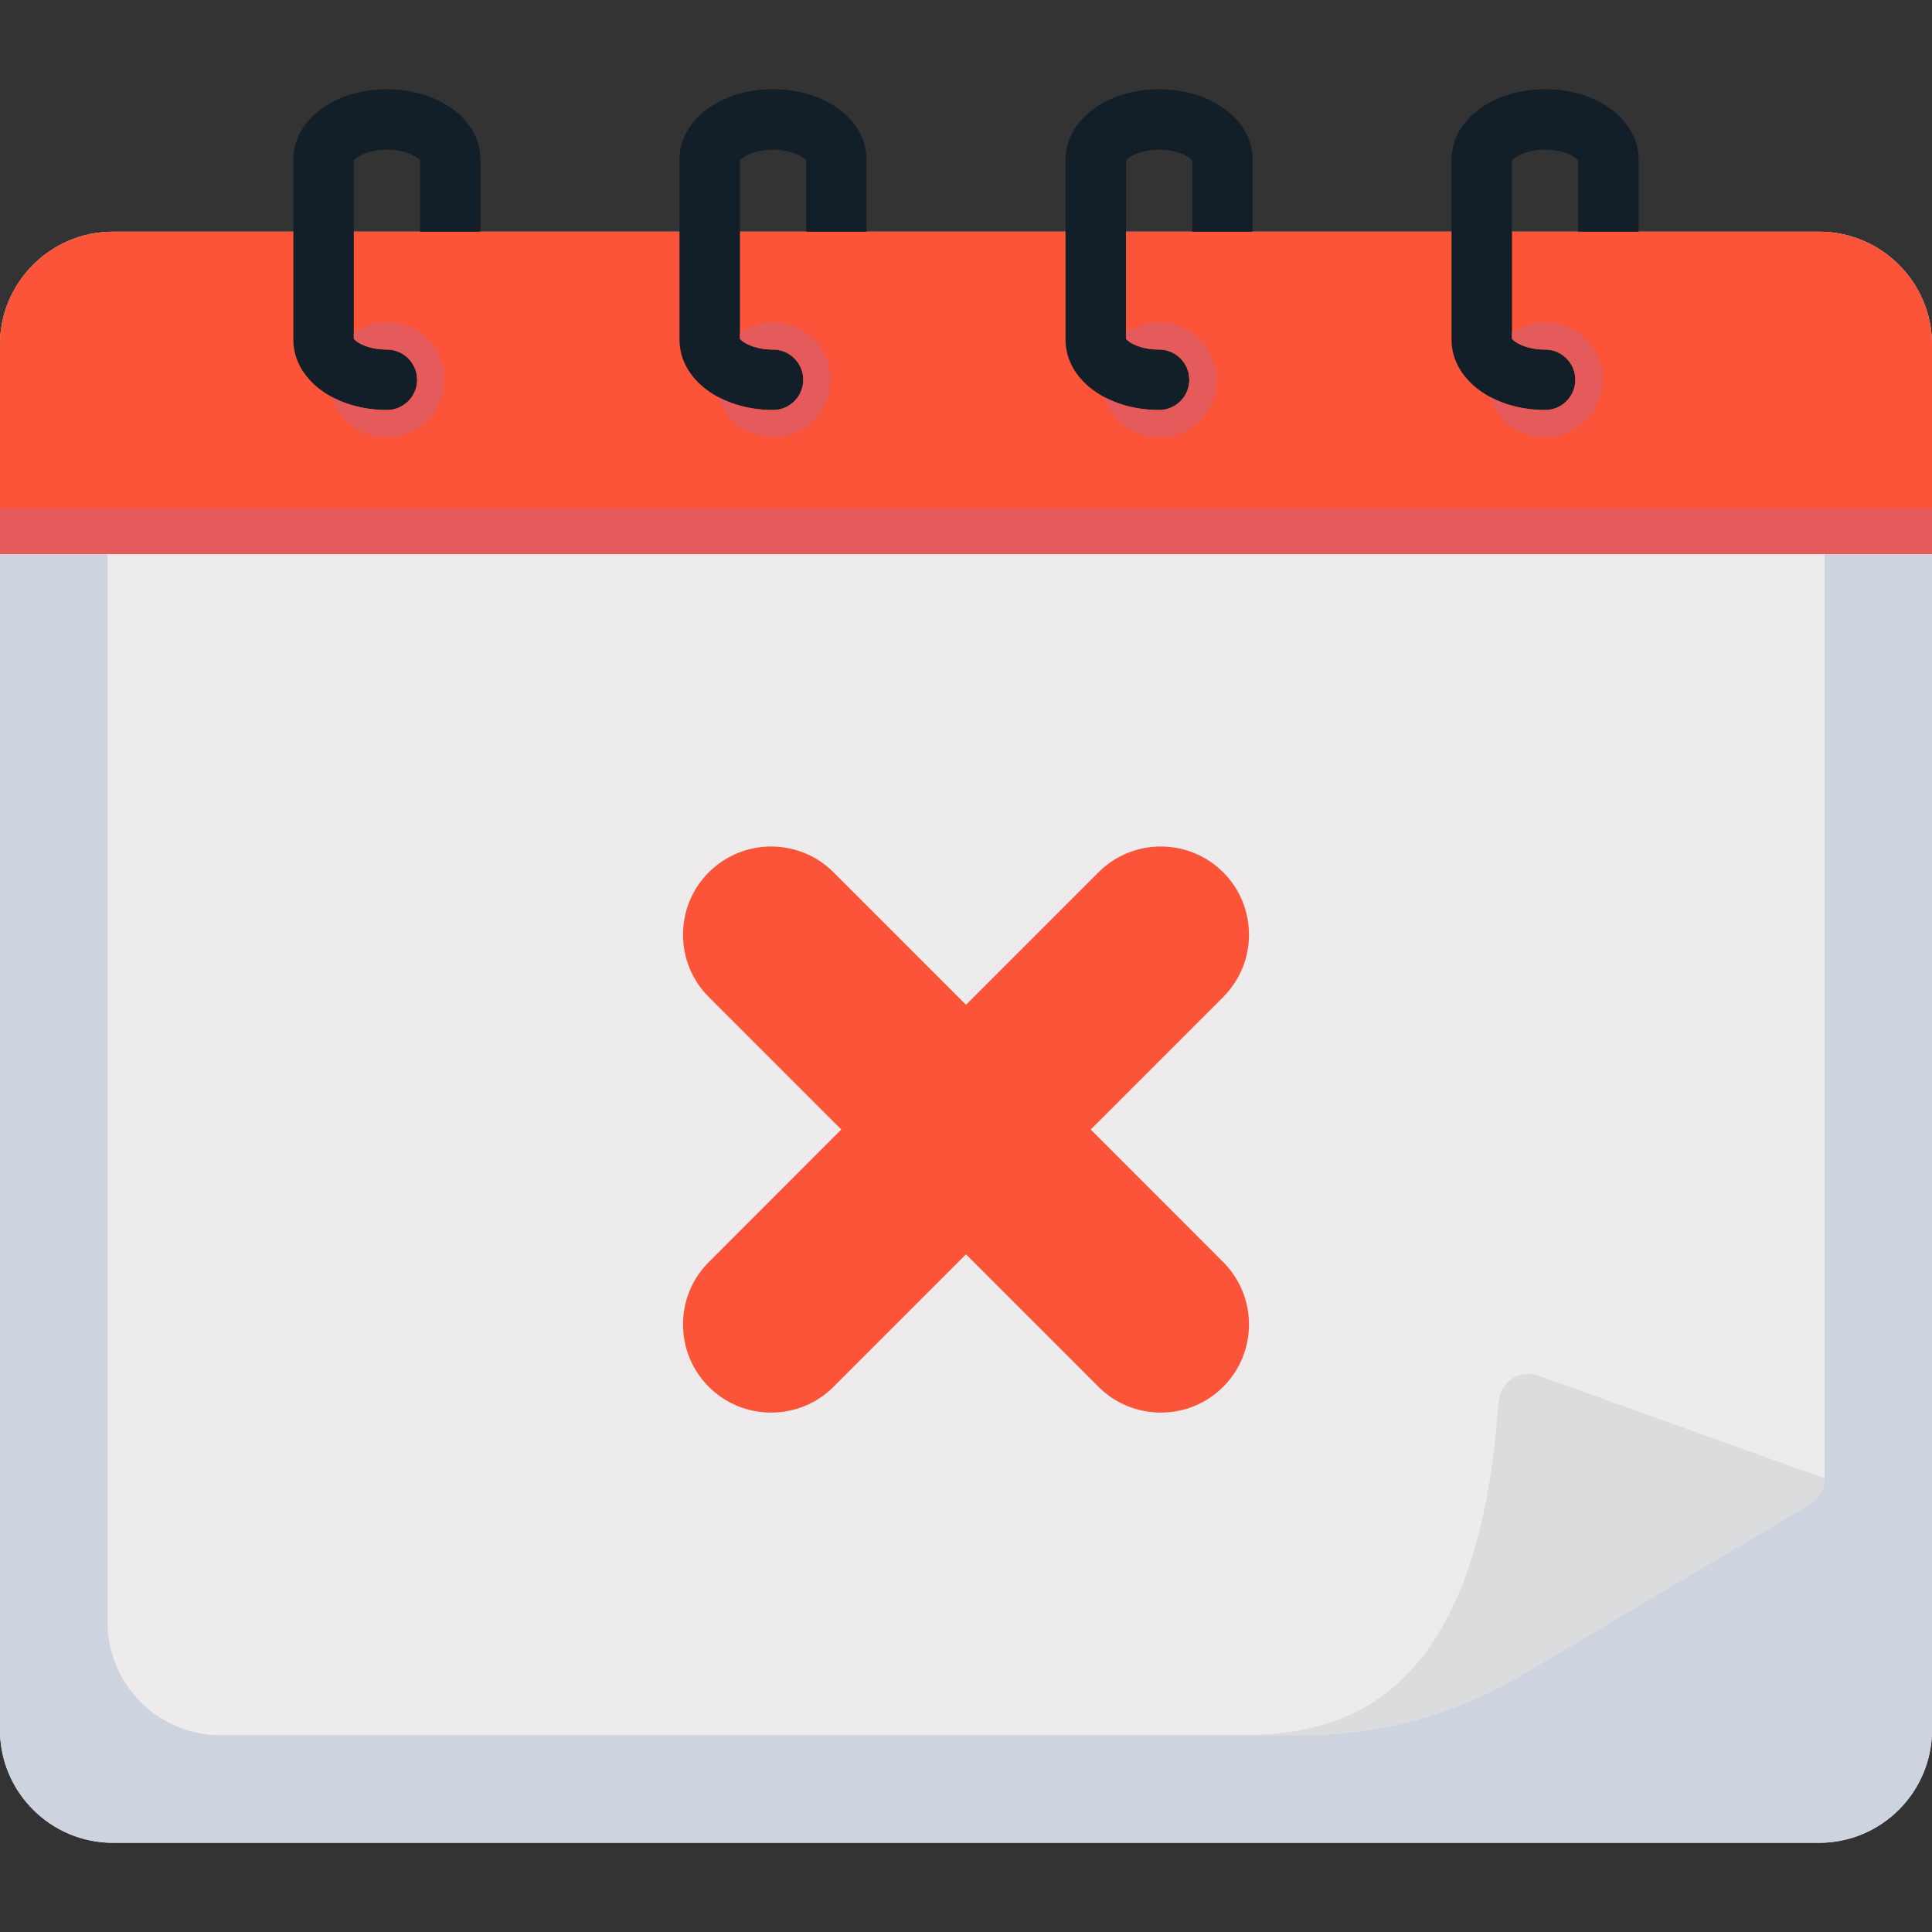 <svg xmlns="http://www.w3.org/2000/svg" version="1.1" xmlns:xlink="http://www.w3.org/1999/xlink" width="512" height="512" x="0" y="0" viewBox="0 0 512 512" style="enable-background:new 0 0 512 512" xml:space="preserve" class=""><rect x="0" y="0" width="512" height="512" fill="#333333" stroke="none"/><g><path fill="#edebeb" d="M482.091 61.402H29.937C13.424 61.402-.011 74.824-.011 91.32v367.087c0 16.513 13.435 29.948 29.948 29.948H482.09c16.498 0 29.92-13.435 29.92-29.948V91.321c0-16.497-13.422-29.92-29.92-29.92z" opacity="1" data-original="#edebeb" class=""></path><path fill="#dbdcdd" d="m404.284 443.327 75.316-44.674a7.998 7.998 0 0 0 3.918-6.866v-.014l-76.288-27.377a8 8 0 0 0-6.988 1.332c-1.993 1.513-2.99 3.877-3.164 6.373-5.926 84.978-47.165 87.737-70.093 87.737h17.12c22.05 0 41.171-5.246 60.179-16.511z" opacity="1" data-original="#dbdcdd"></path><path fill="#fc5439" d="M482.091 61.402H29.937C13.424 61.402-.011 74.824-.011 91.32v55.53h512.022v-55.53c0-16.497-13.422-29.92-29.92-29.92z" opacity="1" data-original="#f15d5b" class=""></path><path fill="#ced4df" d="M483.523 391.765a8.008 8.008 0 0 1-3.923 6.888l-75.316 44.674c-18.988 11.265-38.12 16.512-60.211 16.512H58.424c-16.498 0-29.92-13.422-29.92-29.92V146.853H-.01v311.556c0 16.513 13.435 29.948 29.948 29.948H482.09c16.498 0 29.92-13.435 29.92-29.948V146.852h-28.488z" opacity="1" data-original="#ced4df" class=""></path><path fill="#e55a5a" d="M-.011 134.706h512.022v12.146H-.011z" opacity="1" data-original="#e55a5a"></path><path fill="#131f28" d="M409.467 92.64c-5.009 0-8.125-1.938-8.773-2.88V42.54c.648-.943 3.764-2.88 8.773-2.88 5.019 0 8.132 1.934 8.774 2.873v18.869h16.015V42.254c0-10.435-10.888-18.61-24.789-18.61s-24.789 8.175-24.789 18.61v47.792c0 10.435 10.889 18.61 24.79 18.61 4.422 0 8.007-3.586 8.007-8.009s-3.585-8.008-8.008-8.008zM307.165 92.64c-5.018 0-8.131-1.935-8.773-2.874V42.533c.642-.94 3.755-2.873 8.773-2.873 5.01 0 8.126 1.937 8.774 2.88v18.862h16.015V42.254c0-10.435-10.888-18.61-24.789-18.61s-24.789 8.175-24.789 18.61v47.792c0 10.435 10.889 18.61 24.79 18.61 4.422 0 8.007-3.586 8.007-8.009s-3.585-8.008-8.008-8.008zM204.863 92.64c-5.018 0-8.131-1.935-8.773-2.874V42.533c.642-.94 3.755-2.873 8.773-2.873 5.009 0 8.125 1.937 8.773 2.88v18.862h16.015V42.254c0-10.435-10.888-18.61-24.788-18.61s-24.79 8.175-24.79 18.61v47.792c0 10.435 10.89 18.61 24.79 18.61 4.423 0 8.008-3.586 8.008-8.009s-3.585-8.008-8.008-8.008zM102.532 92.64c-5.009 0-8.125-1.938-8.773-2.88V42.54c.648-.943 3.764-2.88 8.773-2.88 5.018 0 8.131 1.934 8.773 2.873v18.869h16.016V42.254c0-10.435-10.889-18.61-24.79-18.61s-24.788 8.175-24.788 18.61v47.792c0 10.435 10.888 18.61 24.789 18.61 4.423 0 8.008-3.586 8.008-8.009s-3.585-8.008-8.008-8.008z" opacity="1" data-original="#666666" class=""></path><g fill="#e55a5a"><path d="M409.467 85.407c-3.269 0-6.29 1.039-8.773 2.791v1.562c.648.942 3.764 2.88 8.773 2.88a8.007 8.007 0 1 1 0 16.016c-5.478-.001-10.485-1.275-14.546-3.453 1.937 6.192 7.717 10.685 14.546 10.685 8.418 0 15.241-6.824 15.241-15.24s-6.823-15.241-15.24-15.241zM307.165 85.407c-3.27 0-6.291 1.039-8.773 2.791v1.568c.642.94 3.755 2.873 8.773 2.873 4.423 0 8.008 3.585 8.008 8.008s-3.585 8.008-8.008 8.008c-5.479 0-10.486-1.274-14.546-3.452 1.937 6.191 7.716 10.685 14.546 10.685 8.417 0 15.24-6.824 15.24-15.24s-6.823-15.241-15.24-15.241zM204.863 85.407c-3.27 0-6.291 1.039-8.773 2.791v1.568c.642.94 3.755 2.873 8.773 2.873 4.423 0 8.008 3.585 8.008 8.008s-3.585 8.008-8.008 8.008c-5.48 0-10.486-1.274-14.547-3.452 1.937 6.191 7.717 10.685 14.547 10.685 8.417 0 15.24-6.824 15.24-15.24s-6.823-15.241-15.24-15.241zM102.532 85.407c-3.27 0-6.291 1.039-8.773 2.79v1.563c.648.942 3.764 2.88 8.773 2.88a8.007 8.007 0 1 1 0 16.016c-5.48-.001-10.486-1.275-14.547-3.453 1.938 6.191 7.717 10.685 14.547 10.685 8.417 0 15.24-6.824 15.24-15.24s-6.823-15.241-15.24-15.241z" fill="#e55a5a" opacity="1" data-original="#e55a5a"></path></g><path fill="#fc5439" d="m324.163 334.463-35.11-35.134 35.108-35.107c9.112-9.114 9.112-23.942 0-33.055v-.001c-9.114-9.111-23.941-9.111-33.057 0L256 266.272l-35.105-35.106c-9.115-9.112-23.942-9.113-33.056 0-4.404 4.404-6.83 10.274-6.83 16.528s2.426 12.124 6.83 16.529l35.107 35.106-35.107 35.132c-4.404 4.404-6.83 10.274-6.83 16.528s2.426 12.124 6.83 16.528c4.404 4.403 10.274 6.829 16.528 6.829s12.124-2.426 16.527-6.83L256 332.411l35.105 35.106c4.404 4.403 10.274 6.829 16.528 6.829s12.124-2.426 16.528-6.83c9.112-9.113 9.112-23.94.002-33.053z" opacity="1" data-original="#f15d5b" class=""></path></g></svg>